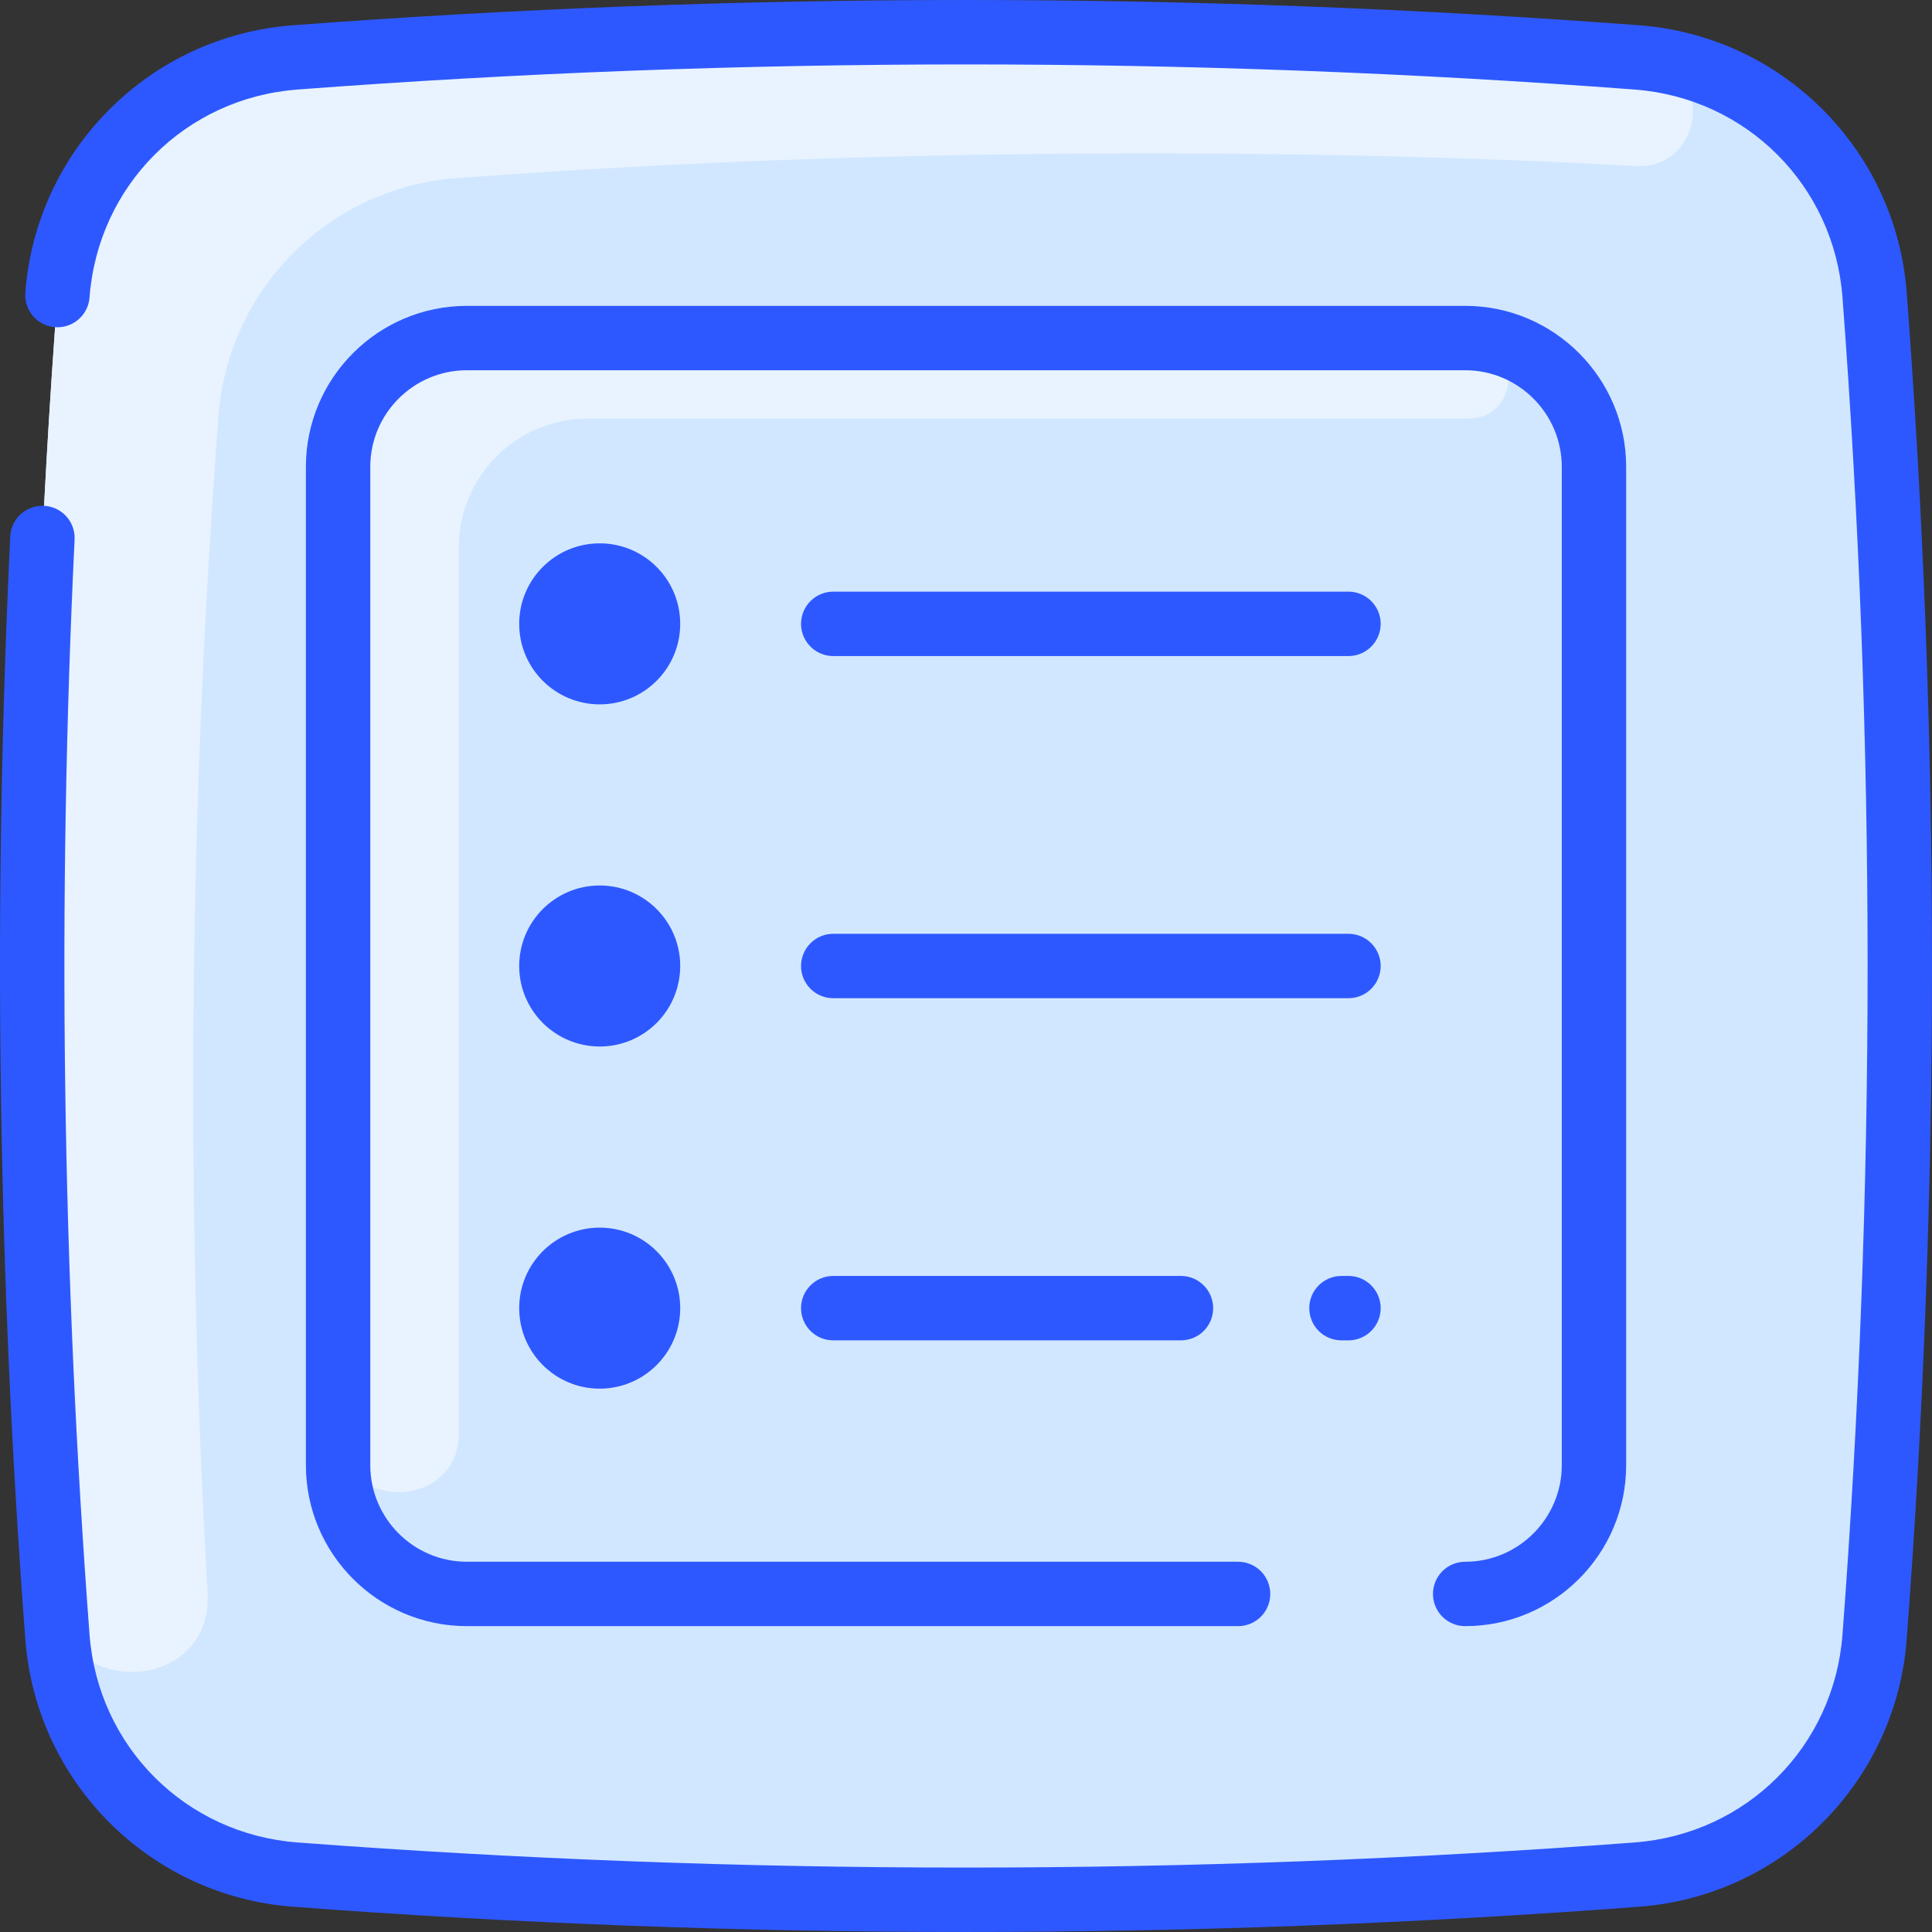<svg width="64" height="64" viewBox="0 0 64 64" fill="none" xmlns="http://www.w3.org/2000/svg">
<rect x="0" y="0" width="64" height="64" fill="#333333" stroke="none"/>
<g clip-path="url(#clip0_2798_10569)">
<path d="M62.1 9.775C63.217 24.571 63.217 39.43 62.1 54.226C61.783 58.435 58.437 61.781 54.228 62.098C39.432 63.215 24.573 63.215 9.777 62.098C5.567 61.781 2.221 58.435 1.904 54.226C0.787 39.43 0.787 24.571 1.904 9.775C2.221 5.565 5.567 2.219 9.777 1.902C24.573 0.785 39.432 0.785 54.228 1.902C58.437 2.219 61.783 5.565 62.1 9.775Z" fill="#D1E7FF"/>
<path d="M1.819 53.075C0.788 38.659 0.816 24.186 1.904 9.775C2.221 5.565 5.567 2.219 9.777 1.902C24.573 0.785 39.432 0.785 54.228 1.902C56.952 2.107 56.45 5.628 54.176 5.499C45.699 5.018 30.63 4.731 15.11 5.902C10.901 6.22 7.555 9.565 7.238 13.775C6.259 26.744 6.138 39.763 6.876 52.748C7.068 56.134 2.048 56.273 1.819 53.075Z" fill="#E8F3FF"/>
<path d="M48.535 11.199H15.466C13.11 11.199 11.199 13.11 11.199 15.466V48.535C11.199 50.891 13.11 52.802 15.466 52.802H48.535C50.891 52.802 52.802 50.891 52.802 48.535V15.466C52.802 13.11 50.891 11.199 48.535 11.199Z" fill="#D1E7FF"/>
<path d="M11.199 47.464V15.466C11.199 13.109 13.11 11.199 15.466 11.199C15.466 11.199 48.663 11.2 48.726 11.203C50.444 11.278 50.358 13.866 48.638 13.866H19.466C17.11 13.866 15.2 15.776 15.2 18.133V47.464C15.2 50.087 11.199 50.077 11.199 47.464Z" fill="#E8F3FF"/>
<path d="M48.536 51.735C48.253 51.735 47.981 51.847 47.781 52.047C47.581 52.247 47.469 52.519 47.469 52.802C47.469 53.084 47.581 53.356 47.781 53.556C47.981 53.756 48.253 53.868 48.536 53.868C51.477 53.868 53.869 51.476 53.869 48.535V15.466C53.869 12.524 51.477 10.132 48.536 10.132H15.466C12.525 10.132 10.133 12.524 10.133 15.466V48.535C10.133 51.476 12.525 53.868 15.466 53.868H41.013C41.295 53.868 41.567 53.756 41.767 53.556C41.967 53.356 42.079 53.084 42.079 52.802C42.079 52.519 41.967 52.247 41.767 52.047C41.567 51.847 41.295 51.735 41.013 51.735H15.466C13.702 51.735 12.266 50.299 12.266 48.535V15.466C12.266 13.701 13.702 12.265 15.466 12.265H48.536C50.3 12.265 51.736 13.701 51.736 15.466V48.535C51.736 50.299 50.3 51.735 48.536 51.735Z" fill="#2E58FF"/>
<path d="M44.67 30.933H27.602C27.319 30.933 27.048 31.046 26.848 31.246C26.648 31.446 26.535 31.717 26.535 32C26.535 32.283 26.648 32.554 26.848 32.755C27.048 32.955 27.319 33.067 27.602 33.067H44.67C44.953 33.067 45.224 32.955 45.424 32.755C45.624 32.554 45.737 32.283 45.737 32C45.737 31.717 45.624 31.446 45.424 31.246C45.224 31.046 44.953 30.933 44.67 30.933Z" fill="#2E58FF"/>
<path d="M19.866 34.667C21.339 34.667 22.533 33.473 22.533 32C22.533 30.527 21.339 29.333 19.866 29.333C18.393 29.333 17.199 30.527 17.199 32C17.199 33.473 18.393 34.667 19.866 34.667Z" fill="#2E58FF"/>
<path d="M44.67 19.599H27.602C27.319 19.599 27.048 19.711 26.848 19.912C26.648 20.112 26.535 20.383 26.535 20.666C26.535 20.949 26.648 21.22 26.848 21.42C27.048 21.62 27.319 21.733 27.602 21.733H44.67C44.953 21.733 45.224 21.62 45.424 21.42C45.624 21.22 45.737 20.949 45.737 20.666C45.737 20.383 45.624 20.112 45.424 19.912C45.224 19.711 44.953 19.599 44.67 19.599Z" fill="#2E58FF"/>
<path d="M19.866 23.333C21.339 23.333 22.533 22.139 22.533 20.666C22.533 19.193 21.339 17.999 19.866 17.999C18.393 17.999 17.199 19.193 17.199 20.666C17.199 22.139 18.393 23.333 19.866 23.333Z" fill="#2E58FF"/>
<path d="M27.602 42.267C27.319 42.267 27.048 42.38 26.848 42.58C26.648 42.78 26.535 43.051 26.535 43.334C26.535 43.617 26.648 43.889 26.848 44.089C27.048 44.289 27.319 44.401 27.602 44.401H39.121C39.404 44.401 39.675 44.289 39.875 44.089C40.075 43.889 40.188 43.617 40.188 43.334C40.188 43.051 40.075 42.78 39.875 42.58C39.675 42.38 39.404 42.267 39.121 42.267H27.602ZM44.67 42.267H44.438C44.155 42.267 43.883 42.38 43.683 42.58C43.483 42.78 43.371 43.051 43.371 43.334C43.371 43.617 43.483 43.889 43.683 44.089C43.883 44.289 44.155 44.401 44.438 44.401H44.67C44.953 44.401 45.224 44.289 45.424 44.089C45.624 43.889 45.737 43.617 45.737 43.334C45.737 43.051 45.624 42.78 45.424 42.58C45.224 42.38 44.953 42.267 44.67 42.267Z" fill="#2E58FF"/>
<path d="M19.866 46.001C21.339 46.001 22.533 44.807 22.533 43.334C22.533 41.861 21.339 40.667 19.866 40.667C18.393 40.667 17.199 41.861 17.199 43.334C17.199 44.807 18.393 46.001 19.866 46.001Z" fill="#2E58FF"/>
<path d="M63.162 9.694C62.805 4.956 59.036 1.195 54.306 0.838C39.506 -0.279 24.496 -0.279 9.694 0.838C4.956 1.196 1.195 4.964 0.839 9.694C0.817 9.976 0.909 10.255 1.093 10.47C1.278 10.684 1.54 10.817 1.822 10.838C2.41 10.883 2.922 10.442 2.966 9.854C3.246 6.143 6.143 3.246 9.855 2.966C24.55 1.857 39.452 1.857 54.146 2.966C57.858 3.246 60.755 6.143 61.035 9.854C62.144 24.549 62.144 39.451 61.035 54.146C60.755 57.857 57.858 60.755 54.146 61.034C39.451 62.143 24.55 62.143 9.855 61.034C6.143 60.754 3.246 57.857 2.966 54.146C2.058 42.121 1.892 29.916 2.471 17.871C2.485 17.589 2.385 17.312 2.195 17.103C2.005 16.893 1.739 16.768 1.457 16.755C0.867 16.73 0.368 17.18 0.34 17.769C-0.243 29.901 -0.075 42.194 0.839 54.306C1.196 59.044 4.965 62.805 9.694 63.162C24.494 64.279 39.506 64.279 54.307 63.162C59.044 62.804 62.806 59.035 63.162 54.306C64.279 39.505 64.279 24.495 63.162 9.694Z" fill="#2E58FF"/>
</g>
<defs>
<clipPath id="clip0_2798_10569">
<rect width="64" height="64" fill="white"/>
</clipPath>
</defs>
</svg>
